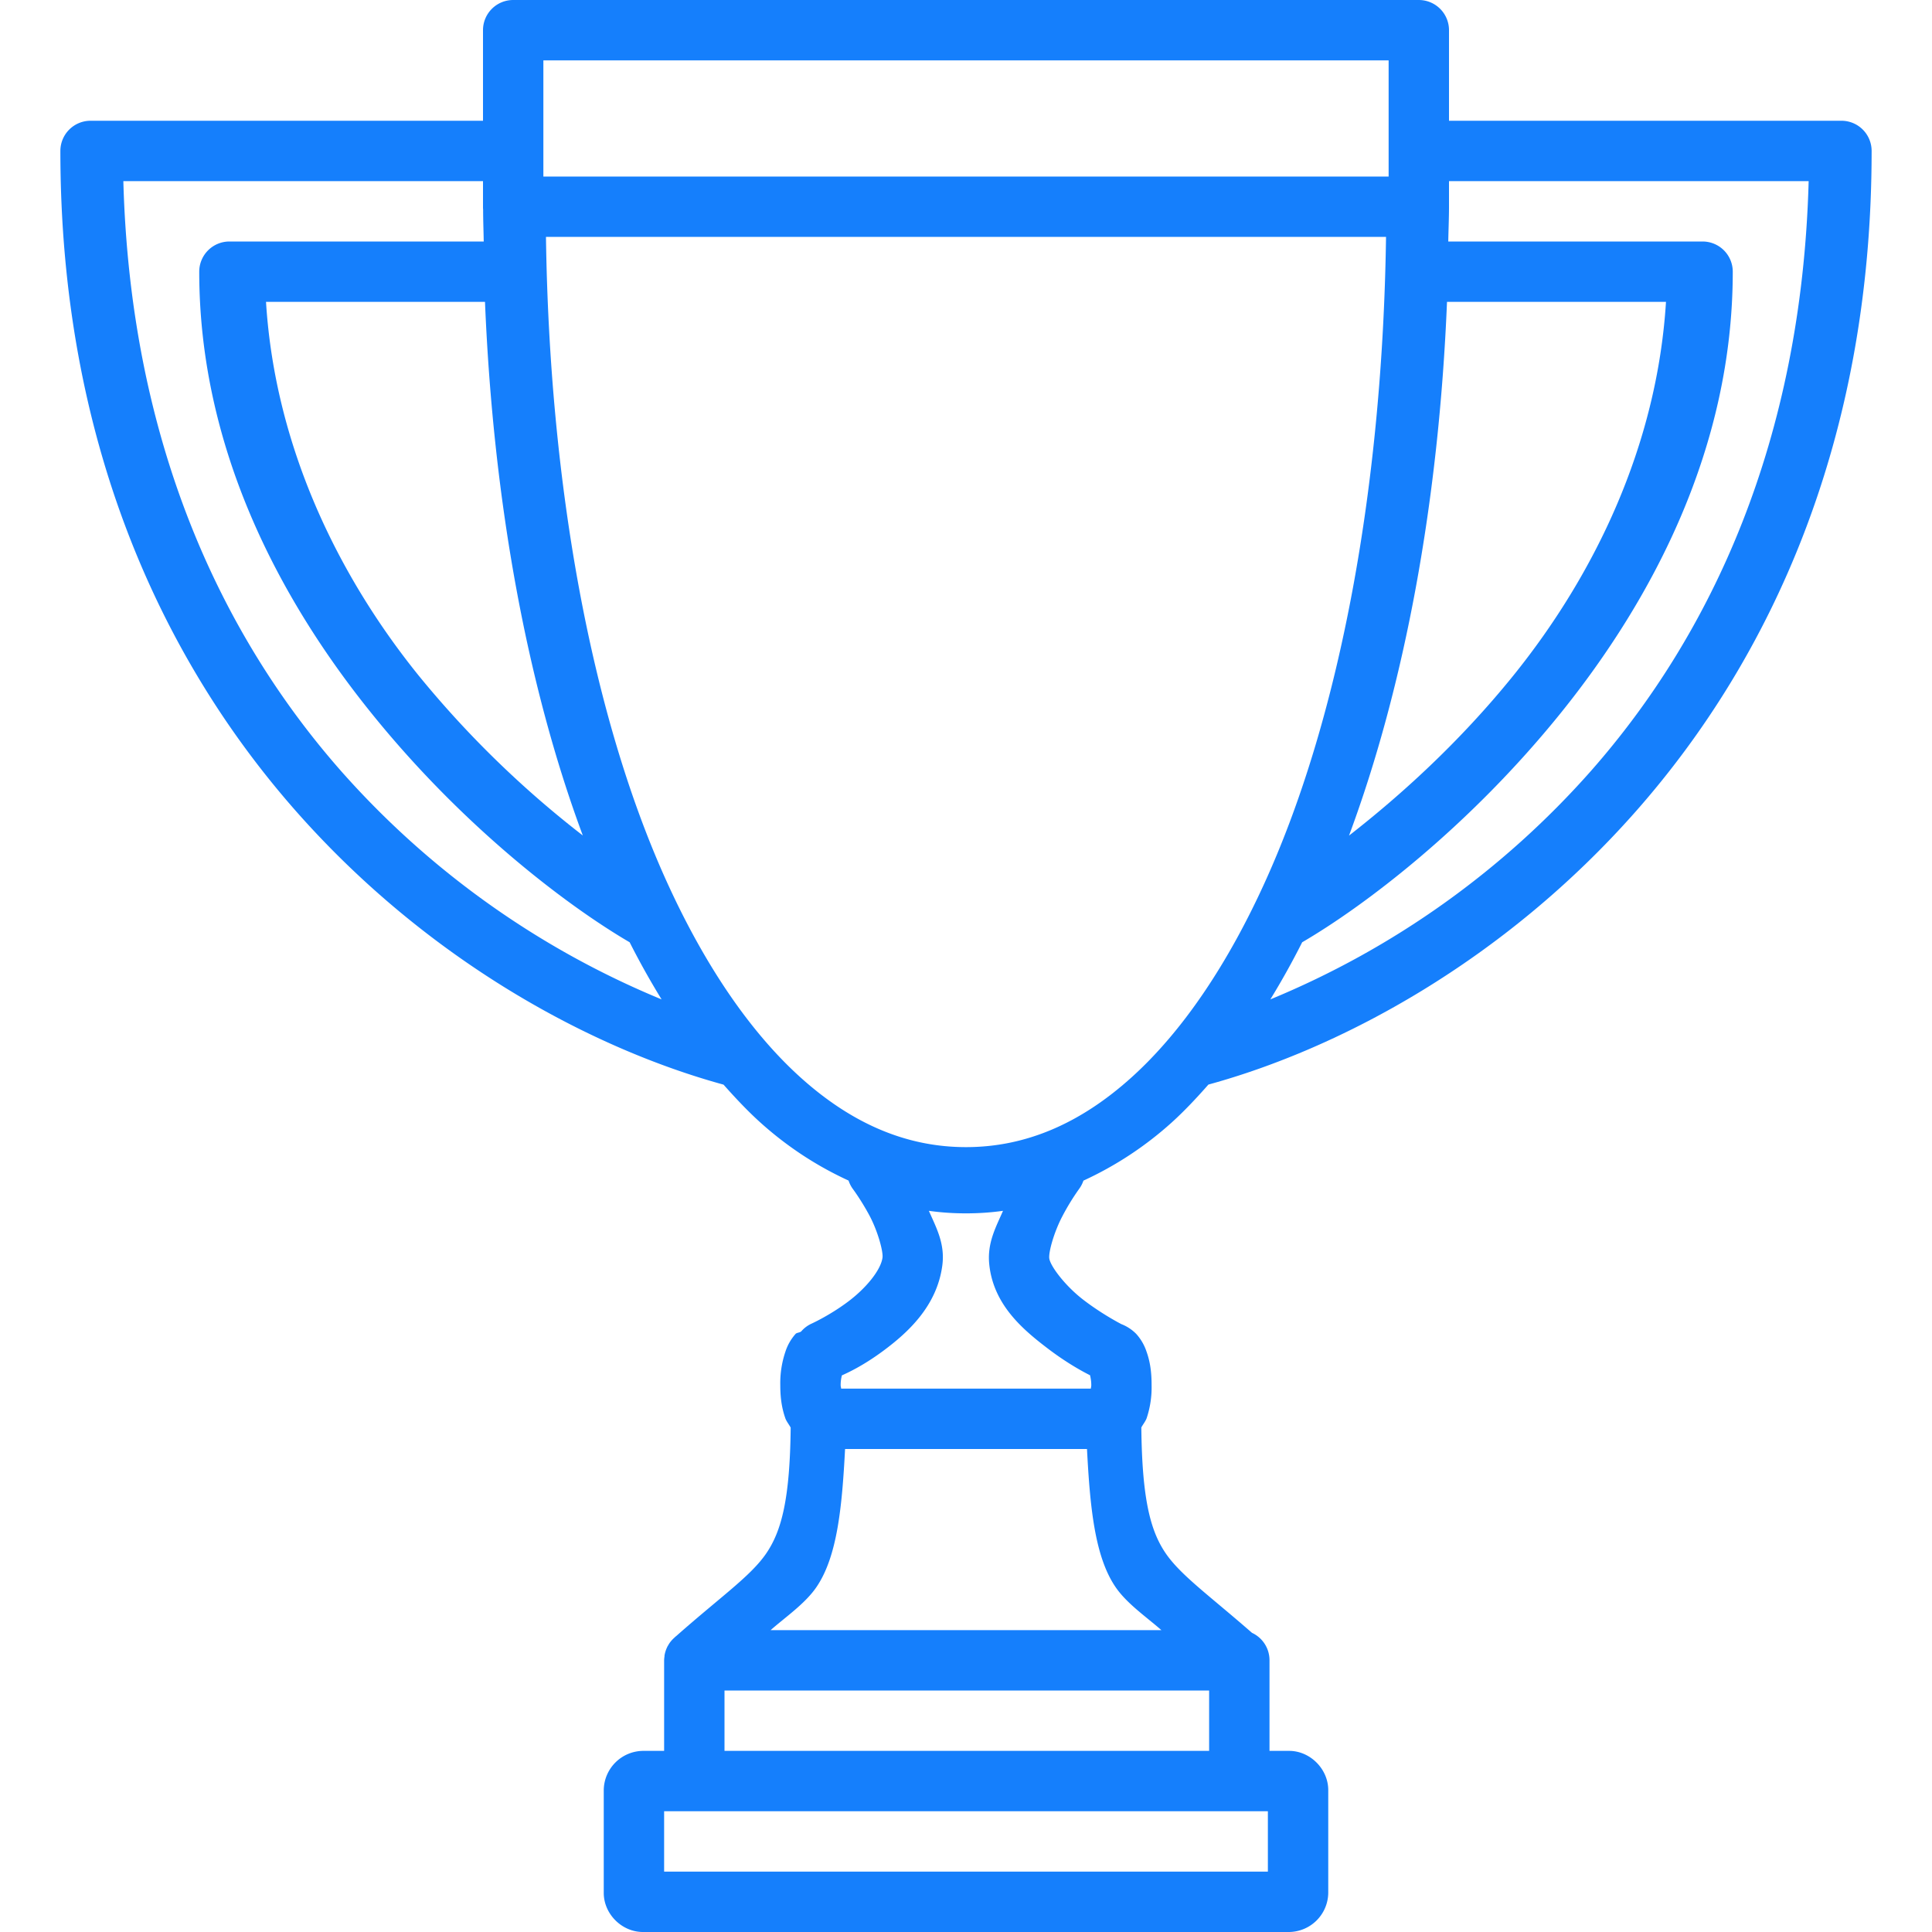 <?xml version="1.0" encoding="UTF-8"?> <svg xmlns="http://www.w3.org/2000/svg" viewBox="0 0 32 32" id="Experience"><path fill-rule="evenodd" d="M8.5 0a.5.5 0 0 0-.5.5V2H1.5a.5.5 0 0 0-.5.5c0 4.803 1.676 8.407 3.896 10.928 2.2 2.497 4.91 3.94 7.088 4.537.198.223.4.438.612.629.45.405.942.723 1.459.96a.5.5 0 0 0 .074.143s.143.192.28.451c.135.26.221.584.208.682-.028.21-.279.514-.582.738-.303.225-.594.356-.594.356a.5.5 0 0 0-.171.129c-.025.02-.074.02-.092.04a.821.821 0 0 0-.17.298 1.621 1.621 0 0 0-.084.55c0 .184.018.364.084.551.017.048.06.102.088.153-.012 1.178-.15 1.706-.399 2.076-.255.379-.744.712-1.494 1.375a.5.5 0 0 0-.025.021l-.01.01a.5.5 0 0 0-.088.102.5.5 0 0 0-.014.025.5.5 0 0 0-.011.017.5.5 0 0 0-.006.014.5.5 0 0 0-.043.139.5.5 0 0 0 0 .012.5.5 0 0 0-.006.064V29h-.352a.658.658 0 0 0-.648.65v1.702c0 .35.3.648.648.648h10.704a.656.656 0 0 0 .648-.648V29.65c0-.35-.3-.65-.648-.65h-.325v-1.5a.5.5 0 0 0-.29-.455c-.71-.621-1.187-.958-1.434-1.324-.25-.37-.387-.898-.399-2.078.028-.051.071-.105.088-.153a1.61 1.61 0 0 0 .082-.55c0-.185-.017-.366-.084-.553a.822.822 0 0 0-.172-.295.702.702 0 0 0-.244-.16s-.31-.158-.625-.399c-.314-.24-.558-.572-.57-.693-.011-.11.081-.437.217-.695a3.87 3.87 0 0 1 .277-.452.5.5 0 0 0 .072-.138 5.793 5.793 0 0 0 1.46-.961c.211-.191.413-.406.61-.63 2.178-.596 4.89-2.04 7.089-4.536C29.324 10.907 31 7.303 31 2.5a.5.5 0 0 0-.5-.5H24V.5a.5.5 0 0 0-.5-.5h-15zM9 1h14v1.924H9V1zM2.043 3H8v.424a.5.5 0 0 0 .002.049c0 .177.007.35.01.527H3.8a.5.5 0 0 0-.5.5c0 2.902 1.312 5.404 2.85 7.31 1.518 1.885 3.245 3.193 4.279 3.797.168.332.344.645.529.946a14.425 14.425 0 0 1-5.313-3.787C3.653 10.502 2.16 7.3 2.043 3zM24 3h5.957c-.116 4.301-1.61 7.502-3.603 9.766a14.425 14.425 0 0 1-5.313 3.787c.184-.3.36-.615.527-.946 1.034-.603 2.762-1.912 4.282-3.796C27.387 9.904 28.7 7.4 28.7 4.5a.5.5 0 0 0-.5-.5h-4.212c.003-.193.012-.382.012-.576V3zm-14.957.924h13.914c-.058 4.12-.757 7.907-1.977 10.623-.635 1.416-1.4 2.544-2.244 3.303C17.893 18.608 16.99 19 16 19c-.99 0-1.893-.392-2.736-1.15-.844-.759-1.61-1.887-2.246-3.303C9.798 11.83 9.1 8.045 9.043 3.924zM4.406 5h3.627c.136 3.31.698 6.357 1.62 8.838a16.67 16.67 0 0 1-2.723-2.654C5.585 9.516 4.554 7.38 4.406 5zm19.56 0h3.628c-.148 2.38-1.18 4.516-2.524 6.184-.9 1.115-1.883 1.999-2.726 2.656.922-2.481 1.487-5.529 1.623-8.84zm-8.581 15.055c.394.056.834.056 1.228 0-.117.27-.264.53-.228.884.067.67.557 1.081.957 1.387.364.279.653.422.713.453.009.043.02.091.02.162 0 .026-.005.034-.007.059h-4.136c-.002-.025-.008-.033-.008-.059 0-.07.01-.117.02-.16.077-.036.335-.147.687-.408.4-.297.885-.734.976-1.408.05-.366-.102-.634-.222-.91zM13.996 24h4.008c.05.965.129 1.778.469 2.281.186.277.517.502.763.719h-6.472c.246-.217.577-.442.763-.719.34-.503.42-1.316.47-2.281zM12 28h8.027v1H12v-1zm-1 2h10v1H11v-1z" color="#000" font-family="sans-serif" font-weight="400" overflow="visible" style="line-height:normal;text-indent:0;text-align:start;text-decoration-line:none;text-decoration-style:solid;text-decoration-color:#000;text-transform:none;block-progression:tb;isolation:auto;mix-blend-mode:normal" fill="#157ffc" class="color000000 svgShape"></path></svg> 